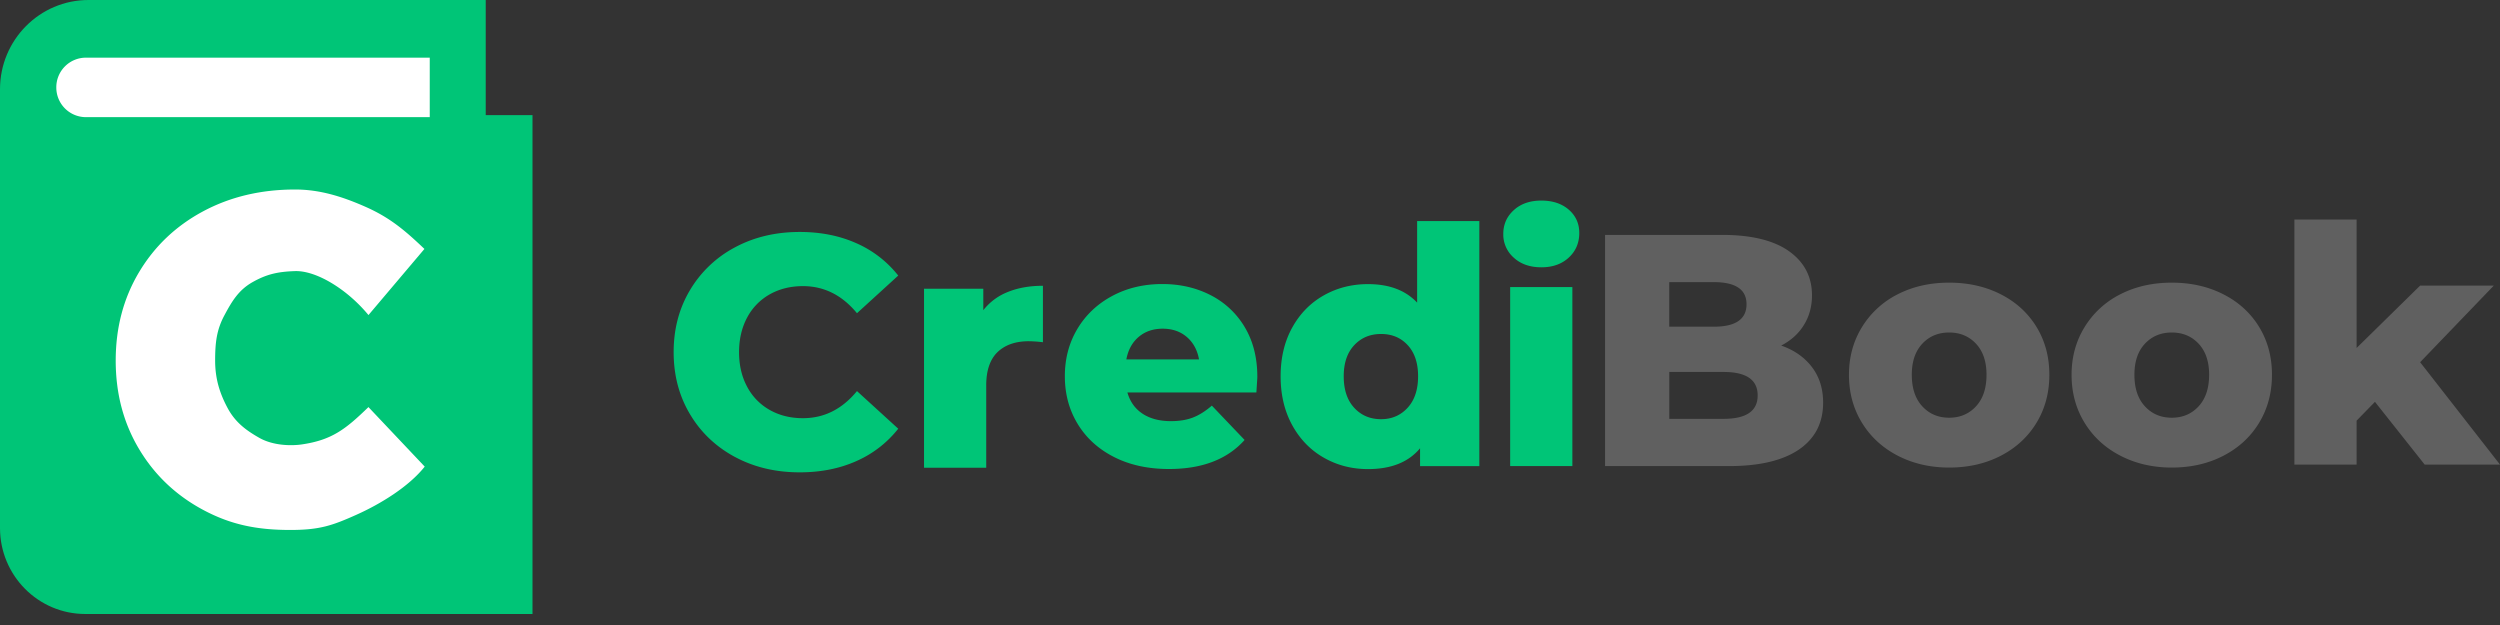 <svg width="200" height="50" fill="none" xmlns="http://www.w3.org/2000/svg"><rect width="100%" height="100%" fill="#333333" stroke="none"/><g clip-path="url(#a)"><path d="M38.858 9.21V0H7.08C3.17 0 0 3.198 0 7.142V42.238c0 3.801 3.054 6.881 6.822 6.881H42.6V9.21h-3.741Z" fill="#00C577"/><path d="M28.517 41.18c-1.915.853-2.912 1.217-5.296 1.217-2.733 0-4.803-.444-6.977-1.61-2.173-1.165-3.882-2.788-5.123-4.87-1.242-2.08-1.864-4.436-1.864-7.068 0-2.633.622-4.988 1.864-7.07 1.241-2.08 2.95-3.704 5.123-4.87 2.174-1.165 4.629-1.748 7.363-1.748 1.977 0 3.765.555 5.68 1.405 1.912.854 3.102 1.856 4.667 3.35l-4.477 5.29c-1.689-2.056-4.172-3.572-5.874-3.517-1.417.045-2.297.26-3.404.885-1.107.628-1.64 1.516-2.25 2.657-.608 1.141-.738 2.136-.738 3.614 0 1.478.378 2.636.987 3.778.608 1.14 1.447 1.782 2.551 2.407 1.107.627 2.548.645 3.377.527 2.414-.35 3.514-1.207 5.35-2.99l4.502 4.762c-1.269 1.606-3.549 2.997-5.46 3.85ZM34.38 9.372H6.865a2.369 2.369 0 0 1-2.36-2.38 2.369 2.369 0 0 1 2.36-2.379H34.38v4.76Z" fill="#fff"/><path d="M58.802 36.56c-1.527-.82-2.73-1.96-3.6-3.42-.874-1.461-1.31-3.119-1.31-4.968 0-1.849.436-3.503 1.31-4.967a9.152 9.152 0 0 1 3.6-3.42c1.527-.819 3.253-1.228 5.172-1.228 1.678 0 3.188.299 4.532.899a8.744 8.744 0 0 1 3.353 2.59l-3.301 3.011c-1.187-1.442-2.627-2.167-4.323-2.167-.993 0-1.88.221-2.658.659a4.583 4.583 0 0 0-1.809 1.862c-.426.801-.643 1.72-.643 2.761 0 1.04.214 1.96.643 2.761a4.562 4.562 0 0 0 1.81 1.863c.776.44 1.663.659 2.657.659 1.696 0 3.133-.721 4.323-2.168l3.301 3.01a8.744 8.744 0 0 1-3.353 2.592c-1.344.6-2.854.898-4.532.898-1.922 0-3.645-.409-5.172-1.228ZM80.645 23.35c.812-.325 1.743-.488 2.789-.488v4.516a10.3 10.3 0 0 0-1.128-.08c-1.066 0-1.898.292-2.503.87-.602.584-.905 1.472-.905 2.668v6.58h-4.976V23.098h4.742v1.717a4.648 4.648 0 0 1 1.981-1.464ZM100.511 31.395h-10.32c.21.738.615 1.307 1.217 1.703.602.395 1.358.593 2.266.593.681 0 1.27-.097 1.768-.291.498-.195 1-.51 1.506-.95l2.62 2.746c-1.379 1.55-3.397 2.324-6.052 2.324-1.66 0-3.115-.315-4.374-.95-1.258-.635-2.232-1.516-2.92-2.643-.69-1.128-1.034-2.404-1.034-3.833 0-1.408.337-2.674 1.007-3.791.67-1.117 1.603-1.995 2.789-2.63 1.186-.634 2.524-.95 4.006-.95 1.413 0 2.7.295 3.851.885a6.699 6.699 0 0 1 2.738 2.563c.67 1.12 1.007 2.445 1.007 3.975.004.041-.024.454-.075 1.249Zm-9.42-4.44c-.515.44-.842 1.04-.983 1.797h5.815c-.14-.757-.467-1.357-.983-1.797-.516-.44-1.156-.66-1.926-.66-.763 0-1.406.22-1.922.66ZM118.347 17.683v19.605h-4.742v-1.426c-.925 1.11-2.314 1.665-4.164 1.665-1.293 0-2.473-.305-3.535-.912-1.066-.607-1.909-1.474-2.528-2.602-.619-1.127-.928-2.431-.928-3.909 0-1.48.309-2.778.928-3.898.619-1.117 1.462-1.978 2.528-2.578 1.066-.6 2.242-.898 3.535-.898 1.692 0 3.002.492 3.93 1.481v-6.528h4.976Zm-5.739 14.94c.557-.607.839-1.45.839-2.522 0-1.058-.275-1.884-.826-2.484-.55-.6-1.262-.898-2.135-.898-.873 0-1.589.298-2.149.898-.561.6-.839 1.426-.839 2.484 0 1.075.278 1.915.839 2.522.557.607 1.276.912 2.149.912.856 0 1.565-.305 2.122-.912ZM121.102 20.614a2.464 2.464 0 0 1-.839-1.9c0-.757.278-1.392.839-1.901.557-.51 1.293-.767 2.201-.767.907 0 1.64.243 2.2.728.557.486.839 1.107.839 1.863 0 .79-.278 1.45-.839 1.967-.56.52-1.293.78-2.2.78-.912-.003-1.644-.26-2.201-.77Zm-.289 2.352h4.976v14.322h-4.976V22.966Z" fill="#00C577"/><path d="M144.959 29.372c.595.784.891 1.731.891 2.841 0 1.62-.646 2.872-1.939 3.753-1.293.881-3.161 1.322-5.606 1.322h-9.9V18.793h9.378c2.338 0 4.119.437 5.344 1.308 1.22.87 1.832 2.046 1.832 3.527 0 .881-.213 1.669-.643 2.366-.426.697-1.035 1.245-1.819 1.651 1.049.368 1.871.944 2.462 1.727Zm-11.42-6.802v3.566h3.563c1.747 0 2.62-.6 2.62-1.797 0-1.179-.873-1.769-2.62-1.769h-3.563Zm7.074 9.064c0-1.252-.908-1.877-2.724-1.877h-4.346v3.75h4.346c1.816 0 2.724-.624 2.724-1.873ZM151.82 36.455c-1.224-.634-2.18-1.515-2.868-2.643-.691-1.127-1.035-2.403-1.035-3.83 0-1.407.344-2.677 1.035-3.804a7.065 7.065 0 0 1 2.854-2.63c1.214-.624 2.59-.936 4.127-.936s2.916.312 4.14.937c1.221.624 2.173 1.498 2.854 2.615.681 1.117 1.021 2.39 1.021 3.819 0 1.425-.34 2.705-1.021 3.83-.681 1.127-1.633 2.008-2.854 2.642-1.224.635-2.603.95-4.14.95-1.517 0-2.889-.318-4.113-.95Zm6.262-3.95c.56-.608.839-1.45.839-2.522 0-1.058-.279-1.884-.839-2.484-.561-.6-1.276-.898-2.149-.898-.874 0-1.589.298-2.15.898-.56.6-.839 1.426-.839 2.484 0 1.075.279 1.915.839 2.521.558.608 1.276.913 2.15.913.873 0 1.588-.305 2.149-.913ZM169.629 36.455c-1.224-.634-2.18-1.515-2.868-2.643-.691-1.127-1.035-2.403-1.035-3.83 0-1.407.344-2.677 1.035-3.804a7.065 7.065 0 0 1 2.854-2.63c1.214-.624 2.59-.936 4.127-.936s2.916.312 4.14.937c1.221.624 2.173 1.498 2.854 2.615.681 1.117 1.021 2.39 1.021 3.819 0 1.425-.34 2.705-1.021 3.83-.681 1.127-1.633 2.008-2.854 2.642-1.224.635-2.603.95-4.14.95-1.517 0-2.889-.318-4.113-.95Zm6.262-3.95c.557-.608.839-1.45.839-2.522 0-1.058-.279-1.884-.839-2.484-.561-.6-1.276-.898-2.149-.898-.874 0-1.589.298-2.149.898-.561.6-.839 1.426-.839 2.484 0 1.075.278 1.915.839 2.521.557.608 1.275.913 2.149.913.873 0 1.588-.305 2.149-.913ZM189.996 32.147l-1.468 1.506v3.513h-4.976V17.562h4.976v10.277l5.083-4.991h5.894l-5.894 6.129 6.389 8.19h-6.025l-3.979-5.02Z" fill="#606060"/></g><defs><clipPath id="a"><path fill="#fff" d="M0 0h200v49.123H0z"/></clipPath></defs></svg>